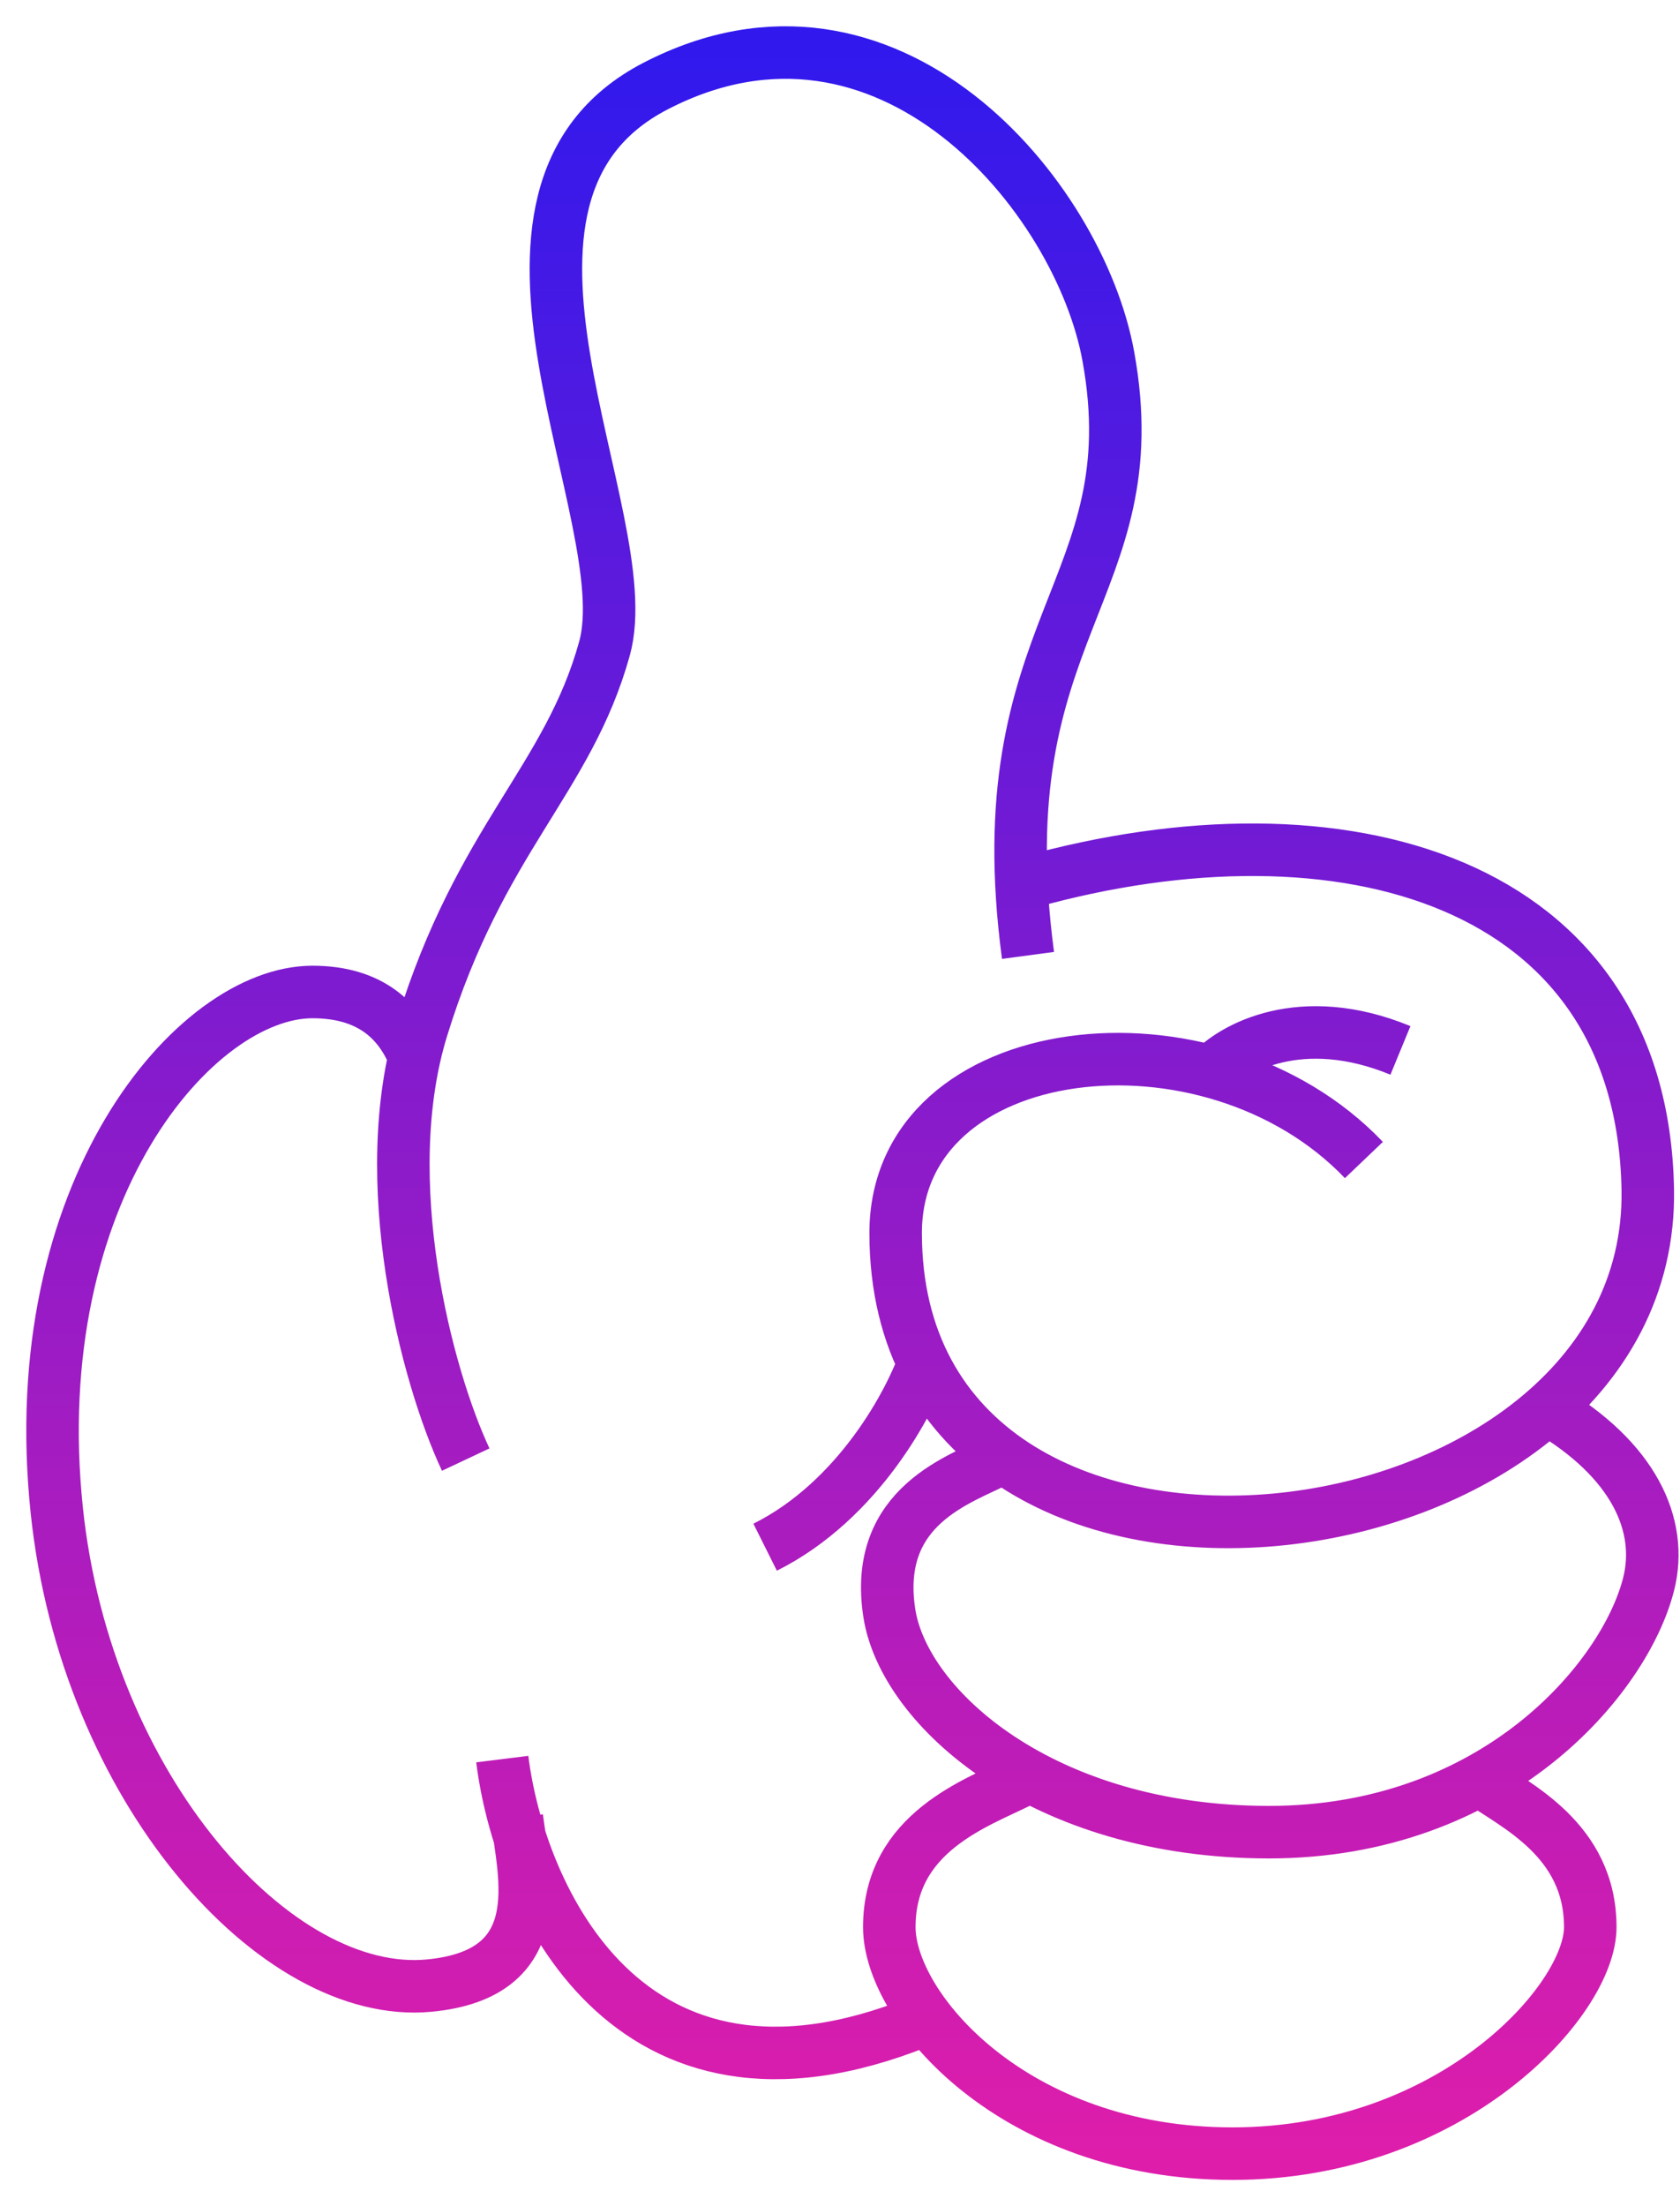 <svg width="32" height="42" viewBox="0 0 32 42" fill="none" xmlns="http://www.w3.org/2000/svg">
<path d="M9.567 33.489C9.891 36.086 11.931 40.722 17.495 38.496M28.205 33.906C28.854 34.37 30.291 35.019 30.291 36.688C30.291 38.086 27.648 41 23.476 41C19.303 41 16.939 38.218 16.939 36.688C16.939 34.88 18.608 34.324 19.442 33.906M8.871 27.787C8.129 26.21 7.146 22.473 8.037 19.58C9.149 15.964 10.819 14.851 11.514 12.347C12.209 9.844 8.454 3.724 12.488 1.638C16.911 -0.65 20.555 3.724 21.111 6.784C21.92 11.235 18.747 11.93 19.581 18.189M19.581 16.798C25.562 15.129 31.275 16.742 31.386 22.64C31.525 30.012 17.06 31.773 17.06 23.474C17.06 19.719 23.058 19.023 25.979 22.084M23.058 20.415C23.476 19.951 24.783 19.218 26.675 19.997M29.457 26.813C31.126 27.787 31.682 29.038 31.404 30.151C30.954 31.951 28.483 34.88 24.171 34.88C19.86 34.88 17.217 32.516 16.939 30.707C16.622 28.645 18.33 28.157 19.025 27.787M17.634 25.839C17.356 26.674 16.355 28.565 14.574 29.455M7.898 20.136C7.62 19.441 7.063 18.885 5.951 18.885C3.725 18.885 0.442 22.674 1.082 28.76C1.639 34.045 5.255 38.079 8.176 37.801C10.513 37.578 9.984 35.714 9.845 34.602" stroke="url(#paint0_linear_2009_11889)"/>
<defs>
<linearGradient id="paint0_linear_2009_11889" x1="16.237" y1="1" x2="16.237" y2="41" gradientUnits="userSpaceOnUse">
<stop stop-color="#3119ED"/>
<stop offset="1" stop-color="#DE1DAB"/>
</linearGradient>
</defs>
</svg>
